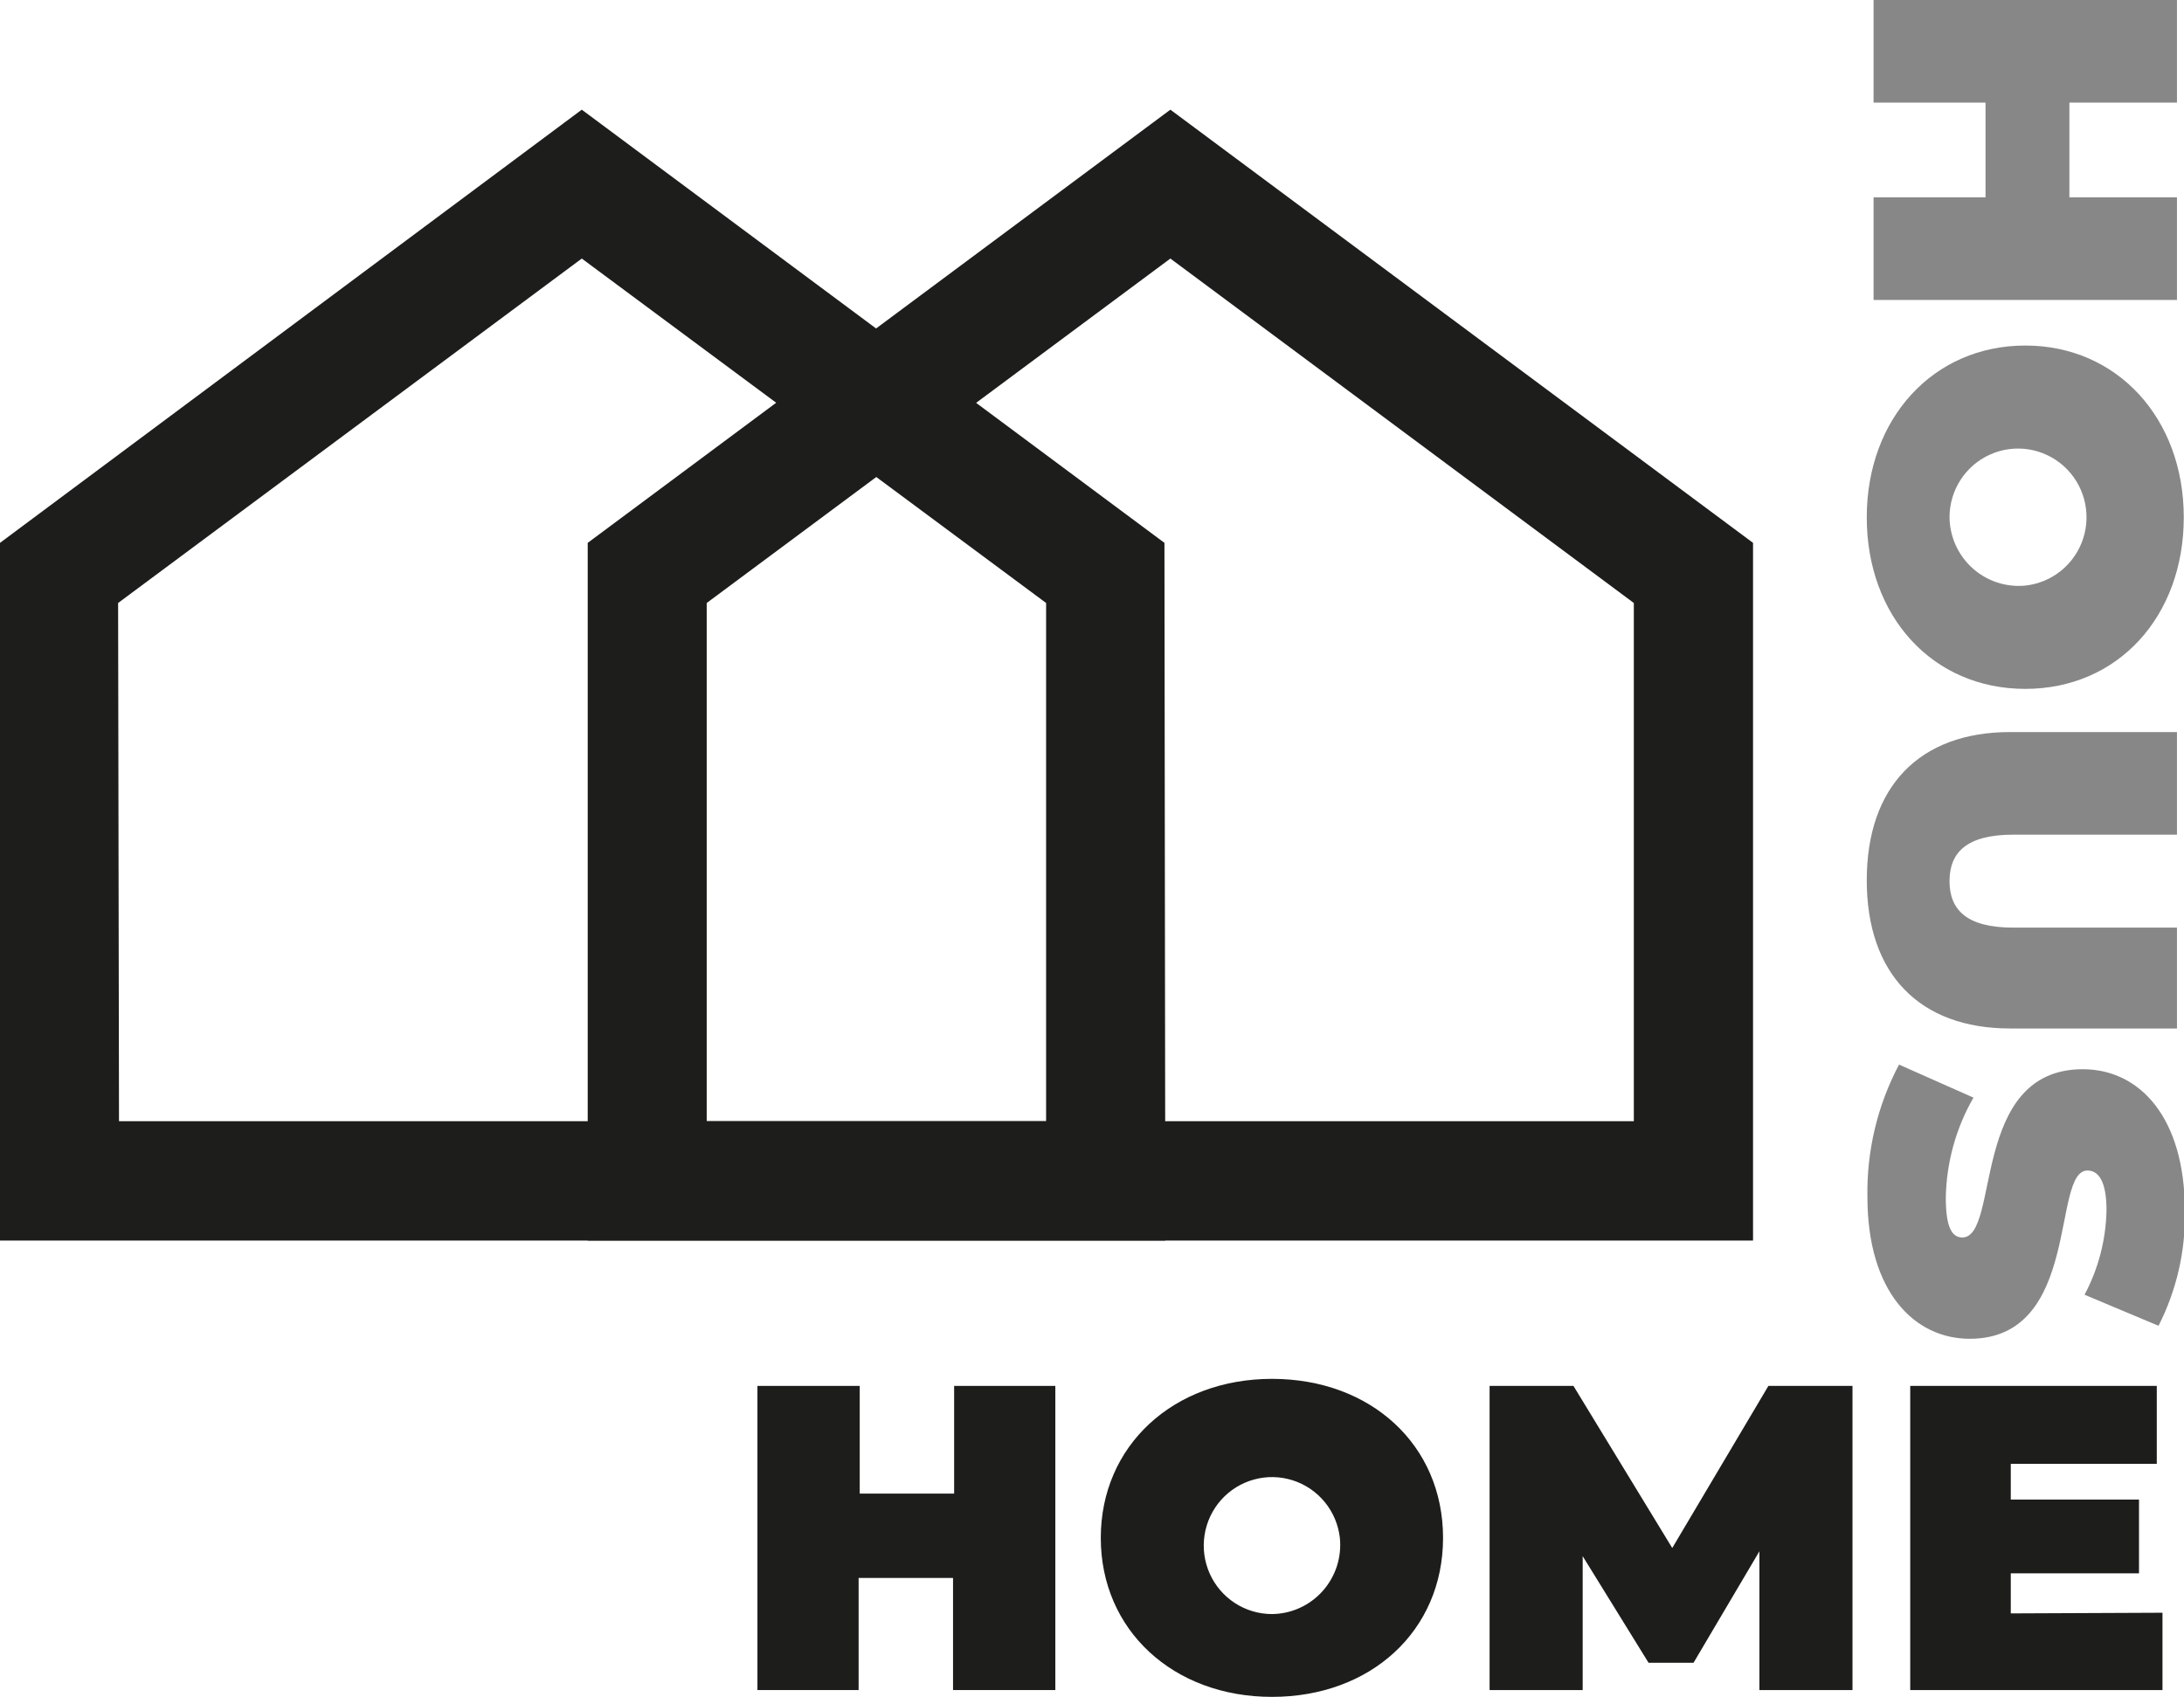<svg width="175" height="136" viewBox="0 0 175 136" fill="none" xmlns="http://www.w3.org/2000/svg">
<g clip-path="url(#clip0)">
<path d="M93.376 99.427H0V43.509L46.617 8.79L93.305 43.509L93.376 99.427ZM9.535 89.861H83.823V48.328L46.617 20.722L9.464 48.328L9.535 89.861Z" fill="#1D1D1B"/>
<path d="M140.468 99.427H47.092V43.509L93.78 8.79L140.468 43.509V99.427ZM56.627 89.861H130.916V48.328L93.78 20.722L56.627 48.328V89.861Z" fill="#1D1D1B"/>
<path d="M174.437 24.041H150.126V15.815H159.097V8.225H150.126V0H174.437V8.225H165.817V15.815H174.437V24.041Z" fill="#878787"/>
<path d="M162.281 27.694C169.635 27.694 174.982 33.519 174.982 41.462C174.982 49.405 169.705 55.212 162.281 55.212C154.858 55.212 149.58 49.405 149.58 41.462C149.58 33.519 154.928 27.694 162.281 27.694ZM162.281 46.934C163.336 46.821 164.336 46.404 165.16 45.733C165.984 45.062 166.596 44.166 166.923 43.153C167.249 42.141 167.277 41.054 167.001 40.026C166.725 38.998 166.158 38.073 165.369 37.361C164.58 36.65 163.602 36.183 162.554 36.017C161.506 35.852 160.433 35.995 159.464 36.429C158.495 36.862 157.672 37.569 157.095 38.462C156.518 39.355 156.211 40.397 156.212 41.462C156.221 42.231 156.389 42.991 156.705 43.692C157.021 44.393 157.479 45.02 158.05 45.535C158.62 46.049 159.291 46.439 160.019 46.68C160.748 46.92 161.518 47.007 162.281 46.934Z" fill="#878787"/>
<path d="M161.068 58.672H174.437V66.897H161.314C157.602 66.897 156.212 68.309 156.212 70.621C156.212 72.933 157.602 74.346 161.314 74.346H174.437V82.43H161.068C153.785 82.43 149.58 78.034 149.58 70.551C149.58 63.067 153.785 58.672 161.068 58.672Z" fill="#878787"/>
<path d="M152.166 85.324L158.13 87.972C156.724 90.417 155.961 93.181 155.913 96.003C155.913 98.351 156.406 99.18 157.233 99.18C160.294 99.18 157.831 85.695 166.89 85.695C171.394 85.695 175.07 89.49 175.07 97.062C175.131 100.255 174.406 103.414 172.959 106.258L167.031 103.769C168.143 101.681 168.746 99.359 168.79 96.992C168.79 94.591 168.104 93.814 167.26 93.814C164.357 93.814 166.785 107.3 157.831 107.3C153.38 107.3 149.633 103.505 149.633 95.933C149.568 92.238 150.44 88.588 152.166 85.324Z" fill="#878787"/>
<g style="mix-blend-mode:multiply">
<g style="mix-blend-mode:multiply">
<path d="M84.562 111.077V135.453H76.365V126.468H68.8V135.453H60.691V111.077H68.888V119.708H76.453V111.077H84.562Z" fill="#1D1D1B"/>
</g>
<g style="mix-blend-mode:multiply">
<path d="M88.204 123.256C88.204 115.878 94.009 110.512 101.925 110.512C109.841 110.512 115.629 115.807 115.629 123.256C115.629 130.705 109.841 136 101.925 136C94.009 136 88.204 130.652 88.204 123.256ZM107.361 123.256C107.242 122.203 106.822 121.208 106.152 120.389C105.482 119.571 104.59 118.964 103.584 118.643C102.578 118.322 101.5 118.299 100.482 118.579C99.463 118.858 98.547 119.427 97.844 120.217C97.141 121.007 96.68 121.985 96.519 123.032C96.356 124.079 96.5 125.15 96.931 126.117C97.363 127.084 98.064 127.905 98.95 128.481C99.836 129.057 100.869 129.363 101.925 129.363C102.693 129.355 103.451 129.186 104.15 128.868C104.849 128.549 105.474 128.088 105.986 127.513C106.497 126.938 106.884 126.263 107.121 125.53C107.357 124.797 107.439 124.023 107.361 123.256Z" fill="#1D1D1B"/>
</g>
<g style="mix-blend-mode:multiply">
<path d="M140.978 135.453V124.333L135.701 133.264H132.094L126.817 124.721V135.453H119.358V111.077H126.078L133.994 124.068L141.699 111.077H148.437V135.453H140.978Z" fill="#1D1D1B"/>
</g>
<g style="mix-blend-mode:multiply">
<path d="M173.276 129.257V135.453H153.063V111.077H172.819V117.325H161.12V120.185H171.394V126.098H161.12V129.31L173.276 129.257Z" fill="#1D1D1B"/>
</g>
</g>
</g>
<defs>
<clipPath id="clip0">
<rect width="175" height="136" fill="white"/>
</clipPath>
</defs>
</svg>
